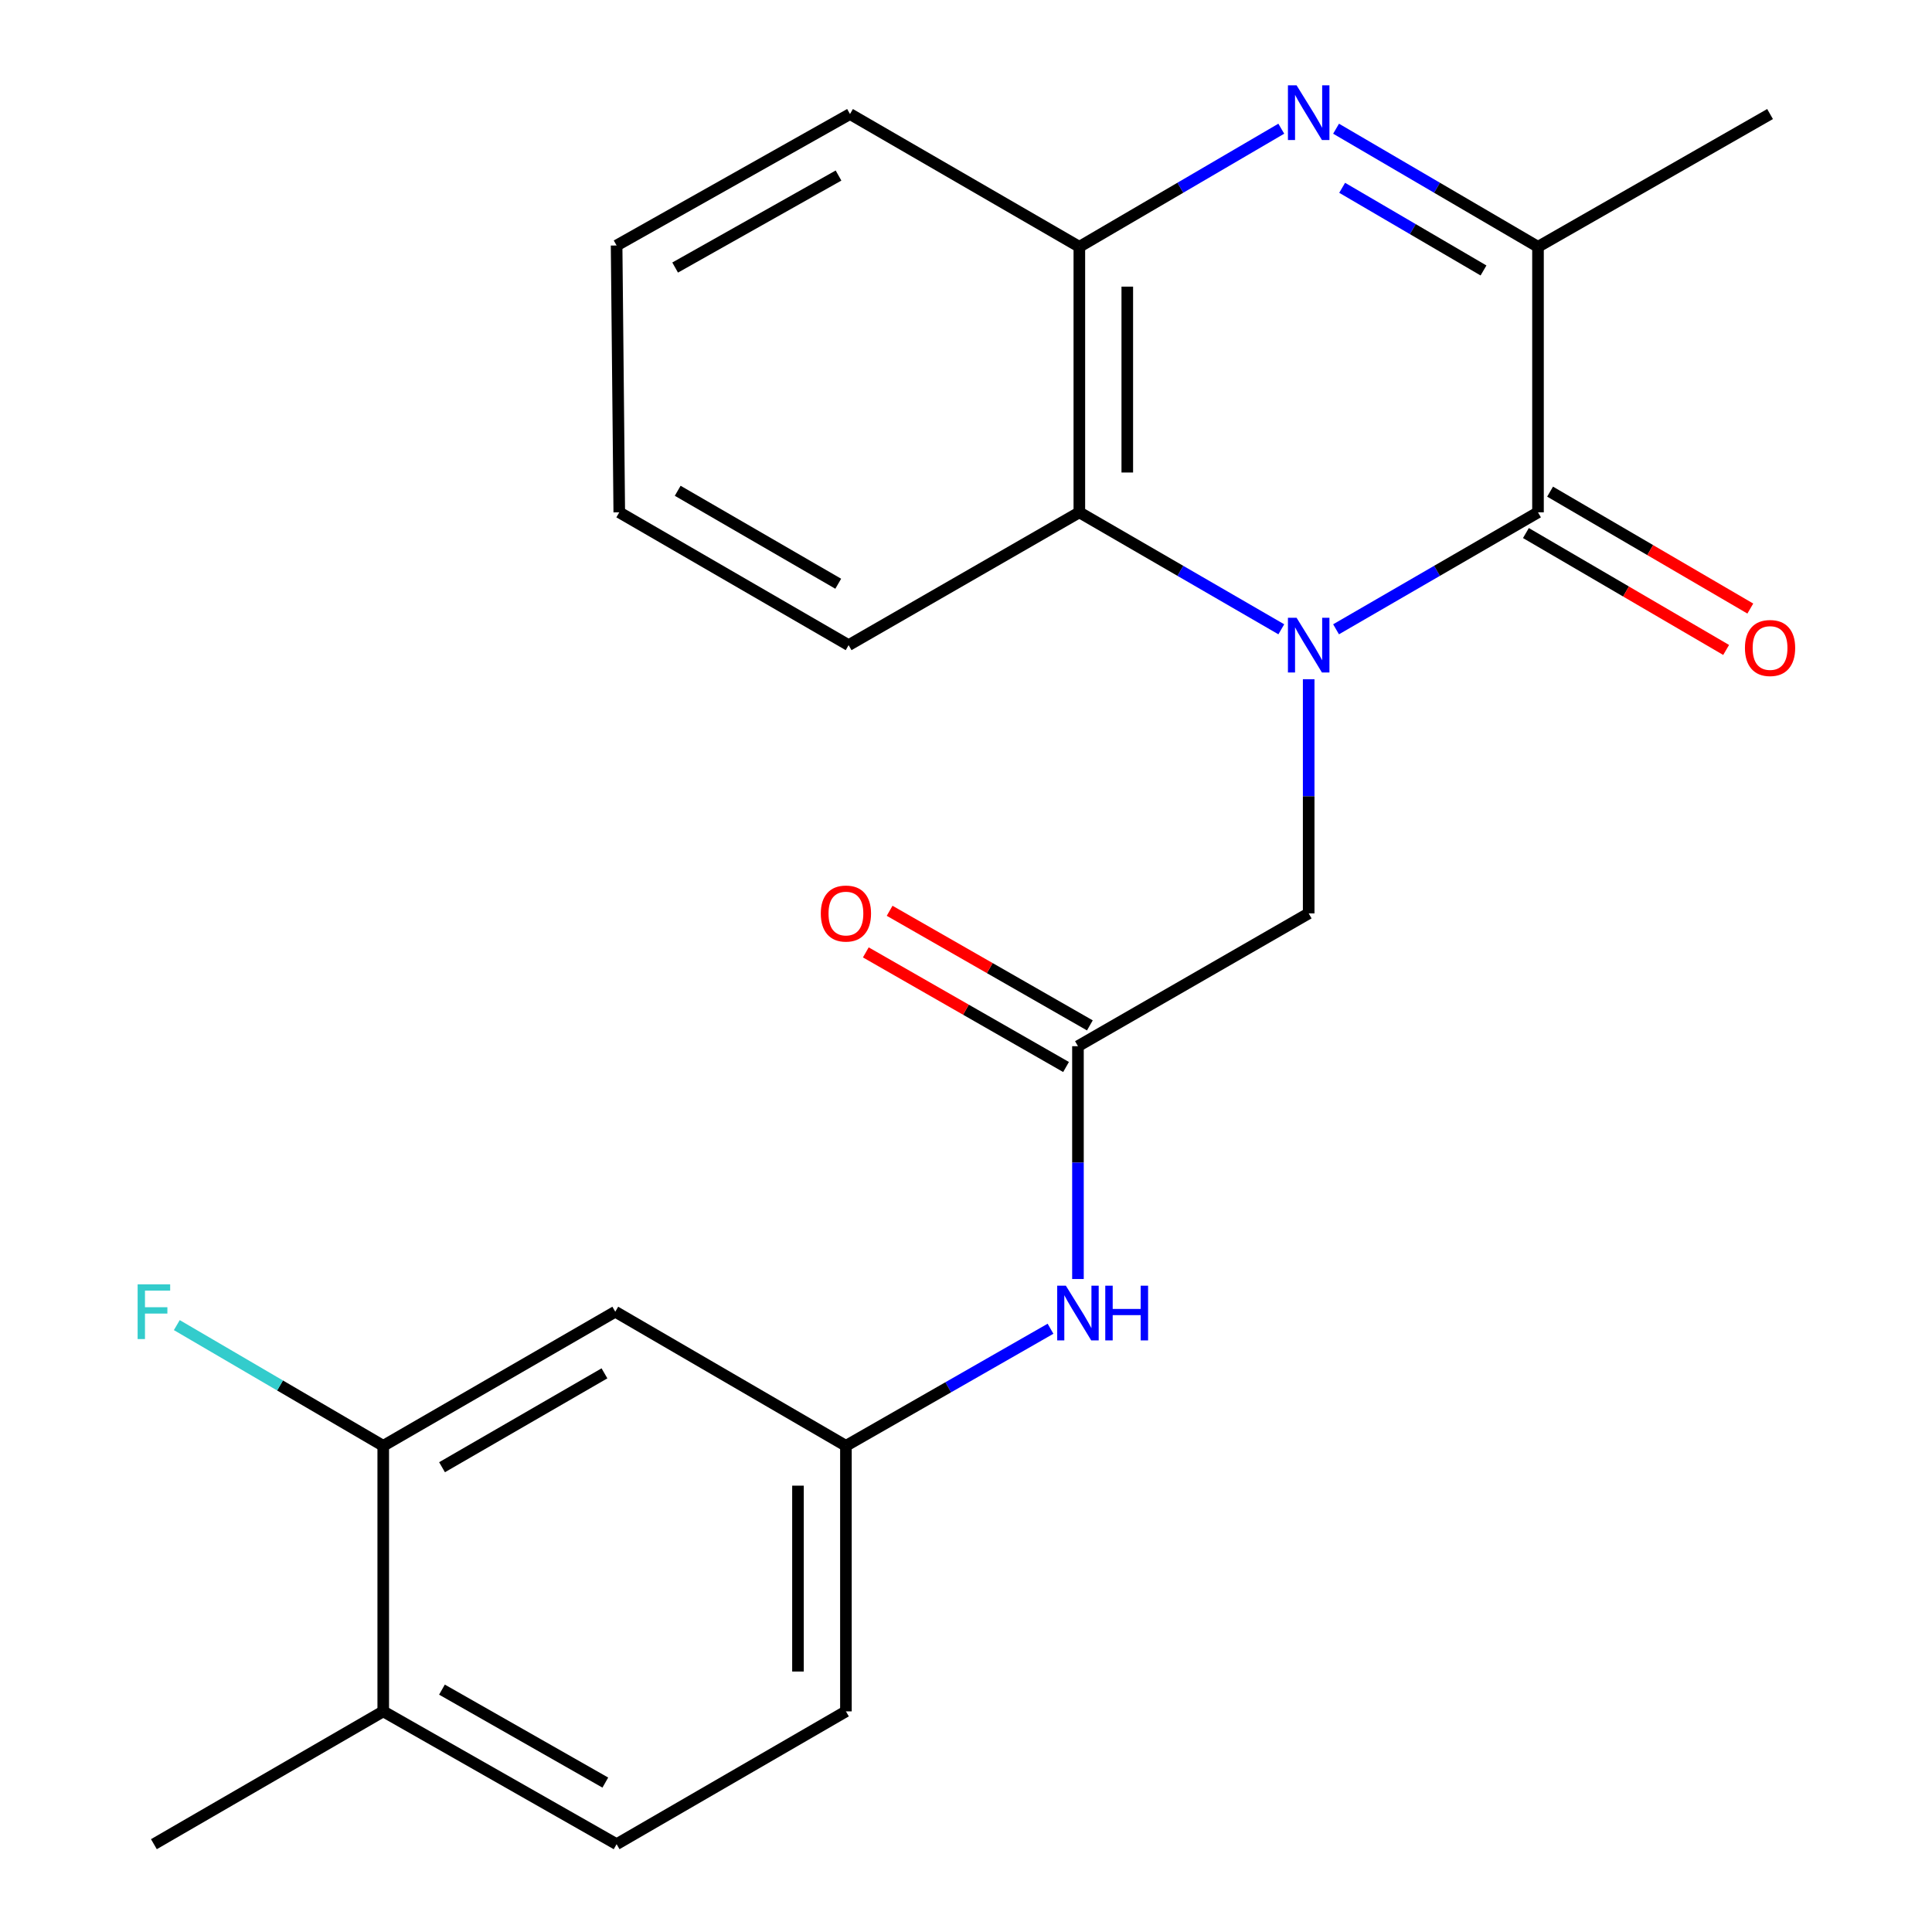 <?xml version='1.0' encoding='iso-8859-1'?>
<svg version='1.1' baseProfile='full'
              xmlns='http://www.w3.org/2000/svg'
                      xmlns:rdkit='http://www.rdkit.org/xml'
                      xmlns:xlink='http://www.w3.org/1999/xlink'
                  xml:space='preserve'
width='1000px' height='1000px' viewBox='0 0 1000 1000'>
<!-- END OF HEADER -->
<rect style='opacity:1.0;fill:#FFFFFF;stroke:none' width='1000' height='1000' x='0' y='0'> </rect>
<path class='bond-0' d='M 691.541,325.724 L 743.804,295.456' style='fill:none;fill-rule:evenodd;stroke:#0000FF;stroke-width:6px;stroke-linecap:butt;stroke-linejoin:miter;stroke-opacity:1' />
<path class='bond-0' d='M 743.804,295.456 L 796.066,265.187' style='fill:none;fill-rule:evenodd;stroke:#000000;stroke-width:6px;stroke-linecap:butt;stroke-linejoin:miter;stroke-opacity:1' />
<path class='bond-3' d='M 663.203,325.725 L 610.934,295.456' style='fill:none;fill-rule:evenodd;stroke:#0000FF;stroke-width:6px;stroke-linecap:butt;stroke-linejoin:miter;stroke-opacity:1' />
<path class='bond-3' d='M 610.934,295.456 L 558.665,265.187' style='fill:none;fill-rule:evenodd;stroke:#000000;stroke-width:6px;stroke-linecap:butt;stroke-linejoin:miter;stroke-opacity:1' />
<path class='bond-5' d='M 677.372,351.561 L 677.372,412.164' style='fill:none;fill-rule:evenodd;stroke:#0000FF;stroke-width:6px;stroke-linecap:butt;stroke-linejoin:miter;stroke-opacity:1' />
<path class='bond-5' d='M 677.372,412.164 L 677.372,472.767' style='fill:none;fill-rule:evenodd;stroke:#000000;stroke-width:6px;stroke-linecap:butt;stroke-linejoin:miter;stroke-opacity:1' />
<path class='bond-2' d='M 796.066,265.187 L 796.066,127.743' style='fill:none;fill-rule:evenodd;stroke:#000000;stroke-width:6px;stroke-linecap:butt;stroke-linejoin:miter;stroke-opacity:1' />
<path class='bond-10' d='M 789.809,275.903 L 841.627,306.16' style='fill:none;fill-rule:evenodd;stroke:#000000;stroke-width:6px;stroke-linecap:butt;stroke-linejoin:miter;stroke-opacity:1' />
<path class='bond-10' d='M 841.627,306.16 L 893.446,336.417' style='fill:none;fill-rule:evenodd;stroke:#FF0000;stroke-width:6px;stroke-linecap:butt;stroke-linejoin:miter;stroke-opacity:1' />
<path class='bond-10' d='M 802.323,254.472 L 854.141,284.729' style='fill:none;fill-rule:evenodd;stroke:#000000;stroke-width:6px;stroke-linecap:butt;stroke-linejoin:miter;stroke-opacity:1' />
<path class='bond-10' d='M 854.141,284.729 L 905.959,314.986' style='fill:none;fill-rule:evenodd;stroke:#FF0000;stroke-width:6px;stroke-linecap:butt;stroke-linejoin:miter;stroke-opacity:1' />
<path class='bond-1' d='M 663.194,66.616 L 610.93,97.179' style='fill:none;fill-rule:evenodd;stroke:#0000FF;stroke-width:6px;stroke-linecap:butt;stroke-linejoin:miter;stroke-opacity:1' />
<path class='bond-1' d='M 610.93,97.179 L 558.665,127.743' style='fill:none;fill-rule:evenodd;stroke:#000000;stroke-width:6px;stroke-linecap:butt;stroke-linejoin:miter;stroke-opacity:1' />
<path class='bond-23' d='M 691.55,66.617 L 743.808,97.18' style='fill:none;fill-rule:evenodd;stroke:#0000FF;stroke-width:6px;stroke-linecap:butt;stroke-linejoin:miter;stroke-opacity:1' />
<path class='bond-23' d='M 743.808,97.18 L 796.066,127.743' style='fill:none;fill-rule:evenodd;stroke:#000000;stroke-width:6px;stroke-linecap:butt;stroke-linejoin:miter;stroke-opacity:1' />
<path class='bond-23' d='M 694.699,97.208 L 731.279,118.602' style='fill:none;fill-rule:evenodd;stroke:#0000FF;stroke-width:6px;stroke-linecap:butt;stroke-linejoin:miter;stroke-opacity:1' />
<path class='bond-23' d='M 731.279,118.602 L 767.86,139.996' style='fill:none;fill-rule:evenodd;stroke:#000000;stroke-width:6px;stroke-linecap:butt;stroke-linejoin:miter;stroke-opacity:1' />
<path class='bond-17' d='M 796.066,127.743 L 916.18,59.028' style='fill:none;fill-rule:evenodd;stroke:#000000;stroke-width:6px;stroke-linecap:butt;stroke-linejoin:miter;stroke-opacity:1' />
<path class='bond-4' d='M 558.665,265.187 L 558.665,127.743' style='fill:none;fill-rule:evenodd;stroke:#000000;stroke-width:6px;stroke-linecap:butt;stroke-linejoin:miter;stroke-opacity:1' />
<path class='bond-4' d='M 583.482,244.571 L 583.482,148.36' style='fill:none;fill-rule:evenodd;stroke:#000000;stroke-width:6px;stroke-linecap:butt;stroke-linejoin:miter;stroke-opacity:1' />
<path class='bond-18' d='M 558.665,265.187 L 439.24,333.93' style='fill:none;fill-rule:evenodd;stroke:#000000;stroke-width:6px;stroke-linecap:butt;stroke-linejoin:miter;stroke-opacity:1' />
<path class='bond-19' d='M 558.665,127.743 L 439.957,59.028' style='fill:none;fill-rule:evenodd;stroke:#000000;stroke-width:6px;stroke-linecap:butt;stroke-linejoin:miter;stroke-opacity:1' />
<path class='bond-6' d='M 677.372,472.767 L 557.948,541.51' style='fill:none;fill-rule:evenodd;stroke:#000000;stroke-width:6px;stroke-linecap:butt;stroke-linejoin:miter;stroke-opacity:1' />
<path class='bond-9' d='M 557.948,541.51 L 557.948,601.763' style='fill:none;fill-rule:evenodd;stroke:#000000;stroke-width:6px;stroke-linecap:butt;stroke-linejoin:miter;stroke-opacity:1' />
<path class='bond-9' d='M 557.948,601.763 L 557.948,662.016' style='fill:none;fill-rule:evenodd;stroke:#0000FF;stroke-width:6px;stroke-linecap:butt;stroke-linejoin:miter;stroke-opacity:1' />
<path class='bond-13' d='M 564.112,530.741 L 512.292,501.08' style='fill:none;fill-rule:evenodd;stroke:#000000;stroke-width:6px;stroke-linecap:butt;stroke-linejoin:miter;stroke-opacity:1' />
<path class='bond-13' d='M 512.292,501.08 L 460.472,471.419' style='fill:none;fill-rule:evenodd;stroke:#FF0000;stroke-width:6px;stroke-linecap:butt;stroke-linejoin:miter;stroke-opacity:1' />
<path class='bond-13' d='M 551.784,552.279 L 499.964,522.618' style='fill:none;fill-rule:evenodd;stroke:#000000;stroke-width:6px;stroke-linecap:butt;stroke-linejoin:miter;stroke-opacity:1' />
<path class='bond-13' d='M 499.964,522.618 L 448.143,492.957' style='fill:none;fill-rule:evenodd;stroke:#FF0000;stroke-width:6px;stroke-linecap:butt;stroke-linejoin:miter;stroke-opacity:1' />
<path class='bond-7' d='M 198.365,748.358 L 318.465,678.94' style='fill:none;fill-rule:evenodd;stroke:#000000;stroke-width:6px;stroke-linecap:butt;stroke-linejoin:miter;stroke-opacity:1' />
<path class='bond-7' d='M 228.799,759.432 L 312.869,710.839' style='fill:none;fill-rule:evenodd;stroke:#000000;stroke-width:6px;stroke-linecap:butt;stroke-linejoin:miter;stroke-opacity:1' />
<path class='bond-15' d='M 198.365,748.358 L 144.94,717.116' style='fill:none;fill-rule:evenodd;stroke:#000000;stroke-width:6px;stroke-linecap:butt;stroke-linejoin:miter;stroke-opacity:1' />
<path class='bond-15' d='M 144.94,717.116 L 91.515,685.874' style='fill:none;fill-rule:evenodd;stroke:#33CCCC;stroke-width:6px;stroke-linecap:butt;stroke-linejoin:miter;stroke-opacity:1' />
<path class='bond-25' d='M 198.365,748.358 L 198.365,885.803' style='fill:none;fill-rule:evenodd;stroke:#000000;stroke-width:6px;stroke-linecap:butt;stroke-linejoin:miter;stroke-opacity:1' />
<path class='bond-8' d='M 318.465,678.94 L 437.848,748.358' style='fill:none;fill-rule:evenodd;stroke:#000000;stroke-width:6px;stroke-linecap:butt;stroke-linejoin:miter;stroke-opacity:1' />
<path class='bond-11' d='M 543.749,687.755 L 490.798,718.057' style='fill:none;fill-rule:evenodd;stroke:#0000FF;stroke-width:6px;stroke-linecap:butt;stroke-linejoin:miter;stroke-opacity:1' />
<path class='bond-11' d='M 490.798,718.057 L 437.848,748.358' style='fill:none;fill-rule:evenodd;stroke:#000000;stroke-width:6px;stroke-linecap:butt;stroke-linejoin:miter;stroke-opacity:1' />
<path class='bond-16' d='M 437.848,748.358 L 437.848,885.803' style='fill:none;fill-rule:evenodd;stroke:#000000;stroke-width:6px;stroke-linecap:butt;stroke-linejoin:miter;stroke-opacity:1' />
<path class='bond-16' d='M 413.031,768.975 L 413.031,865.186' style='fill:none;fill-rule:evenodd;stroke:#000000;stroke-width:6px;stroke-linecap:butt;stroke-linejoin:miter;stroke-opacity:1' />
<path class='bond-12' d='M 198.365,885.803 L 319.154,954.545' style='fill:none;fill-rule:evenodd;stroke:#000000;stroke-width:6px;stroke-linecap:butt;stroke-linejoin:miter;stroke-opacity:1' />
<path class='bond-12' d='M 228.758,874.546 L 313.311,922.665' style='fill:none;fill-rule:evenodd;stroke:#000000;stroke-width:6px;stroke-linecap:butt;stroke-linejoin:miter;stroke-opacity:1' />
<path class='bond-20' d='M 198.365,885.803 L 79.657,954.545' style='fill:none;fill-rule:evenodd;stroke:#000000;stroke-width:6px;stroke-linecap:butt;stroke-linejoin:miter;stroke-opacity:1' />
<path class='bond-14' d='M 319.154,954.545 L 437.848,885.803' style='fill:none;fill-rule:evenodd;stroke:#000000;stroke-width:6px;stroke-linecap:butt;stroke-linejoin:miter;stroke-opacity:1' />
<path class='bond-21' d='M 439.24,333.93 L 320.533,265.187' style='fill:none;fill-rule:evenodd;stroke:#000000;stroke-width:6px;stroke-linecap:butt;stroke-linejoin:miter;stroke-opacity:1' />
<path class='bond-21' d='M 433.871,302.143 L 350.776,254.023' style='fill:none;fill-rule:evenodd;stroke:#000000;stroke-width:6px;stroke-linecap:butt;stroke-linejoin:miter;stroke-opacity:1' />
<path class='bond-24' d='M 439.957,59.028 L 319.154,127.068' style='fill:none;fill-rule:evenodd;stroke:#000000;stroke-width:6px;stroke-linecap:butt;stroke-linejoin:miter;stroke-opacity:1' />
<path class='bond-24' d='M 434.016,90.857 L 349.453,138.485' style='fill:none;fill-rule:evenodd;stroke:#000000;stroke-width:6px;stroke-linecap:butt;stroke-linejoin:miter;stroke-opacity:1' />
<path class='bond-22' d='M 320.533,265.187 L 319.154,127.068' style='fill:none;fill-rule:evenodd;stroke:#000000;stroke-width:6px;stroke-linecap:butt;stroke-linejoin:miter;stroke-opacity:1' />
<path  class='atom-0' d='M 671.112 319.77
L 680.392 334.77
Q 681.312 336.25, 682.792 338.93
Q 684.272 341.61, 684.352 341.77
L 684.352 319.77
L 688.112 319.77
L 688.112 348.09
L 684.232 348.09
L 674.272 331.69
Q 673.112 329.77, 671.872 327.57
Q 670.672 325.37, 670.312 324.69
L 670.312 348.09
L 666.632 348.09
L 666.632 319.77
L 671.112 319.77
' fill='#0000FF'/>
<path  class='atom-2' d='M 671.112 44.165
L 680.392 59.165
Q 681.312 60.645, 682.792 63.325
Q 684.272 66.005, 684.352 66.165
L 684.352 44.165
L 688.112 44.165
L 688.112 72.485
L 684.232 72.485
L 674.272 56.085
Q 673.112 54.165, 671.872 51.965
Q 670.672 49.765, 670.312 49.085
L 670.312 72.485
L 666.632 72.485
L 666.632 44.165
L 671.112 44.165
' fill='#0000FF'/>
<path  class='atom-10' d='M 551.688 665.469
L 560.968 680.469
Q 561.888 681.949, 563.368 684.629
Q 564.848 687.309, 564.928 687.469
L 564.928 665.469
L 568.688 665.469
L 568.688 693.789
L 564.808 693.789
L 554.848 677.389
Q 553.688 675.469, 552.448 673.269
Q 551.248 671.069, 550.888 670.389
L 550.888 693.789
L 547.208 693.789
L 547.208 665.469
L 551.688 665.469
' fill='#0000FF'/>
<path  class='atom-10' d='M 572.088 665.469
L 575.928 665.469
L 575.928 677.509
L 590.408 677.509
L 590.408 665.469
L 594.248 665.469
L 594.248 693.789
L 590.408 693.789
L 590.408 680.709
L 575.928 680.709
L 575.928 693.789
L 572.088 693.789
L 572.088 665.469
' fill='#0000FF'/>
<path  class='atom-11' d='M 903.18 335.403
Q 903.18 328.603, 906.54 324.803
Q 909.9 321.003, 916.18 321.003
Q 922.46 321.003, 925.82 324.803
Q 929.18 328.603, 929.18 335.403
Q 929.18 342.283, 925.78 346.203
Q 922.38 350.083, 916.18 350.083
Q 909.94 350.083, 906.54 346.203
Q 903.18 342.323, 903.18 335.403
M 916.18 346.883
Q 920.5 346.883, 922.82 344.003
Q 925.18 341.083, 925.18 335.403
Q 925.18 329.843, 922.82 327.043
Q 920.5 324.203, 916.18 324.203
Q 911.86 324.203, 909.5 327.003
Q 907.18 329.803, 907.18 335.403
Q 907.18 341.123, 909.5 344.003
Q 911.86 346.883, 916.18 346.883
' fill='#FF0000'/>
<path  class='atom-14' d='M 424.848 472.847
Q 424.848 466.047, 428.208 462.247
Q 431.568 458.447, 437.848 458.447
Q 444.128 458.447, 447.488 462.247
Q 450.848 466.047, 450.848 472.847
Q 450.848 479.727, 447.448 483.647
Q 444.048 487.527, 437.848 487.527
Q 431.608 487.527, 428.208 483.647
Q 424.848 479.767, 424.848 472.847
M 437.848 484.327
Q 442.168 484.327, 444.488 481.447
Q 446.848 478.527, 446.848 472.847
Q 446.848 467.287, 444.488 464.487
Q 442.168 461.647, 437.848 461.647
Q 433.528 461.647, 431.168 464.447
Q 428.848 467.247, 428.848 472.847
Q 428.848 478.567, 431.168 481.447
Q 433.528 484.327, 437.848 484.327
' fill='#FF0000'/>
<path  class='atom-16' d='M 71.237 664.78
L 88.077 664.78
L 88.077 668.02
L 75.037 668.02
L 75.037 676.62
L 86.637 676.62
L 86.637 679.9
L 75.037 679.9
L 75.037 693.1
L 71.237 693.1
L 71.237 664.78
' fill='#33CCCC'/>
</svg>
